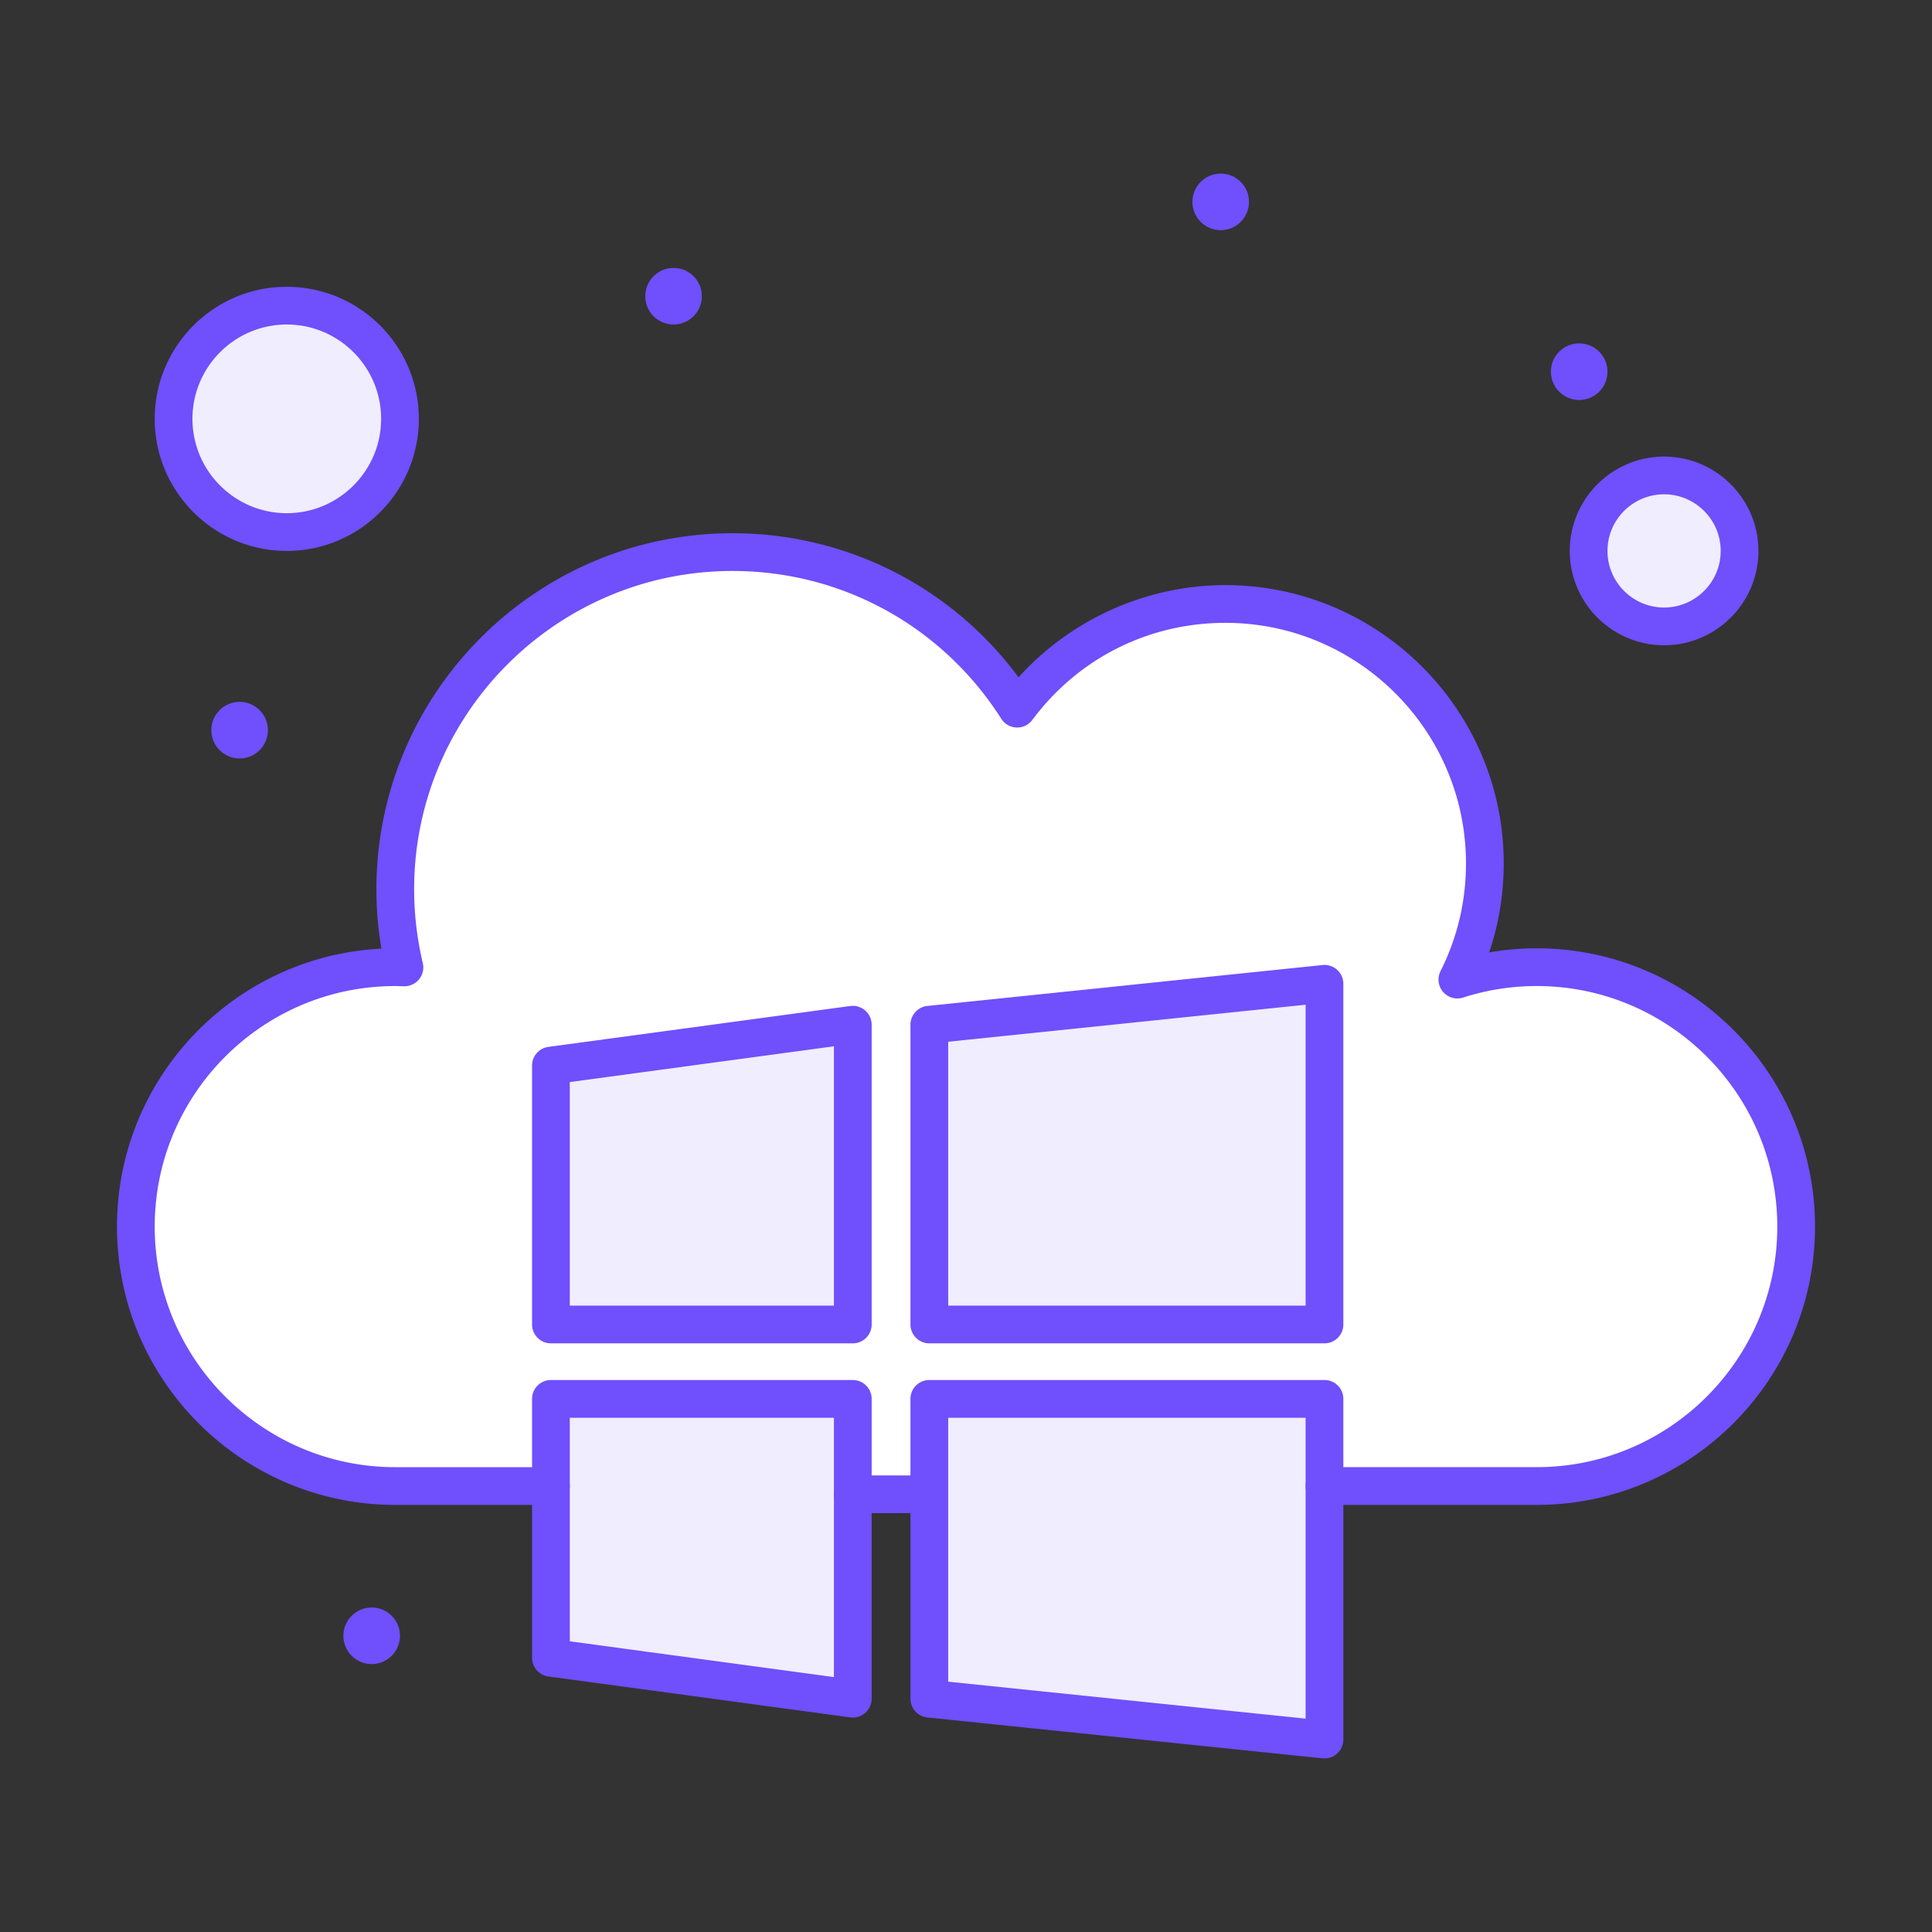 <svg xmlns="http://www.w3.org/2000/svg" viewBox="0 0 512 512" xml:space="preserve"><rect x="0" y="0" width="512" height="512" fill="#333333" stroke="none"/><path d="M441 126c11.05 0 20 8.95 20 20s-8.95 20-20 20c-11.051 0-20-8.95-20-20s8.949-20 20-20z" fill="#f0edff" class="fill-9bc9ff"></path><circle cx="76" cy="111" r="30" fill="#f0edff" class="fill-9bc9ff"></circle><path d="M226 396v54.17l-80-10.84v-68.61h80z" fill="#f0edff" class="fill-9bc9ff"></path><path d="M407.25 256.31c-7.34 0-14.4 1.16-21.03 3.29a68.396 68.396 0 0 0 7.28-30.79c0-37.97-30.78-68.75-68.75-68.75-22.6 0-42.65 10.91-55.18 27.74-15.86-24.93-43.71-41.49-75.44-41.49-49.37 0-89.38 40.02-89.38 89.38 0 7.12.86 14.04 2.43 20.68-.81-.021-1.61-.061-2.43-.061-37.97 0-68.75 30.78-68.75 68.75 0 37.971 30.78 68.75 68.75 68.75H146v-23.09h80V396h20.28v-25.28H351v23.09h56.25c37.97 0 68.75-30.779 68.75-68.75 0-37.97-30.78-68.75-68.75-68.75z" fill="#ffffff" class="fill-ffffff"></path><path d="M351 393.81V461l-104.72-10.83v-79.45H351zM351 260.72V351H246.28v-79.44zM226 271.56V351h-80v-68.61z" fill="#f0edff" class="fill-9bc9ff"></path><circle cx="418.5" cy="98.5" r="7.5" fill="#704ffc" class="fill-1e81ce"></circle><circle cx="323.5" cy="53.5" r="7.5" fill="#704ffc" class="fill-1e81ce"></circle><circle cx="178.5" cy="78.5" r="7.5" fill="#704ffc" class="fill-1e81ce"></circle><circle cx="98.5" cy="433.5" r="7.5" fill="#704ffc" class="fill-1e81ce"></circle><circle cx="63.5" cy="193.5" r="7.5" fill="#704ffc" class="fill-1e81ce"></circle><path d="M407.25 398.81H351c-2.762 0-5-2.238-5-5s2.238-5 5-5h56.25c35.152 0 63.75-28.598 63.75-63.75s-28.598-63.75-63.75-63.75a63.65 63.65 0 0 0-19.501 3.051 5.006 5.006 0 0 1-5.327-1.509 4.998 4.998 0 0 1-.67-5.496c4.478-8.916 6.748-18.521 6.748-28.545 0-35.152-28.598-63.75-63.75-63.75-20.347 0-38.997 9.376-51.17 25.726a5.001 5.001 0 0 1-8.228-.302c-15.605-24.529-42.23-39.173-71.222-39.173-46.527 0-84.38 37.853-84.38 84.38 0 6.516.772 13.087 2.295 19.53a5 5 0 0 1-.984 4.302 5.036 5.036 0 0 1-4.008 1.847l-.834-.025c-.487-.016-.974-.033-1.469-.033-35.152 0-63.75 28.598-63.75 63.75s28.598 63.75 63.75 63.75H146a5 5 0 1 1 0 10h-41.25c-40.666 0-73.75-33.084-73.75-73.75 0-39.435 31.108-71.739 70.075-73.66a94.478 94.478 0 0 1-1.325-15.71c0-52.041 42.339-94.38 94.38-94.38 30.147 0 58.005 14.154 75.796 38.183 13.907-15.407 33.934-24.433 54.824-24.433 40.666 0 73.75 33.084 73.75 73.75 0 8.133-1.293 16.029-3.854 23.58a73.808 73.808 0 0 1 12.604-1.081c40.666 0 73.75 33.084 73.75 73.75s-33.084 73.748-73.75 73.748z" fill="#704ffc" class="fill-1e81ce"></path><path d="M351 356H246.28a5 5 0 0 1-5-5v-79.44a5 5 0 0 1 4.485-4.974l104.72-10.84a5.001 5.001 0 0 1 5.514 4.974V351a4.998 4.998 0 0 1-4.999 5zm-99.72-10H346v-79.736l-94.72 9.805V346zM351 466c-.171 0-.342-.009-.514-.026l-104.721-10.83a5 5 0 0 1-4.486-4.974v-79.45a5 5 0 0 1 5-5H351a5 5 0 0 1 5 5V461a5 5 0 0 1-5 5zm-99.72-20.34 94.72 9.796V375.72h-94.72v69.94zM226 455.17c-.223 0-.447-.015-.671-.045l-80-10.84A5 5 0 0 1 141 439.33v-68.61a5 5 0 0 1 5-5h80a5 5 0 0 1 5 5v79.45a5.005 5.005 0 0 1-1.71 3.766 5.006 5.006 0 0 1-3.29 1.234zm-75-20.208 70 9.484V375.72h-70v59.242zM226 356h-80a5 5 0 0 1-5-5v-68.61a5 5 0 0 1 4.329-4.955l80-10.83A5.003 5.003 0 0 1 231 271.56V351a5 5 0 0 1-5 5zm-75-10h70v-68.718l-70 9.477V346z" fill="#704ffc" class="fill-1e81ce"></path><path d="M246 401h-20a5 5 0 1 1 0-10h20a5 5 0 1 1 0 10zM76 146c-19.299 0-35-15.701-35-35s15.701-35 35-35 35 15.701 35 35-15.701 35-35 35zm0-60c-13.785 0-25 11.215-25 25s11.215 25 25 25 25-11.215 25-25-11.215-25-25-25zM441 171c-13.785 0-25-11.215-25-25s11.215-25 25-25 25 11.215 25 25-11.215 25-25 25zm0-40c-8.271 0-15 6.729-15 15s6.729 15 15 15 15-6.729 15-15-6.729-15-15-15z" fill="#704ffc" class="fill-1e81ce"></path></svg>